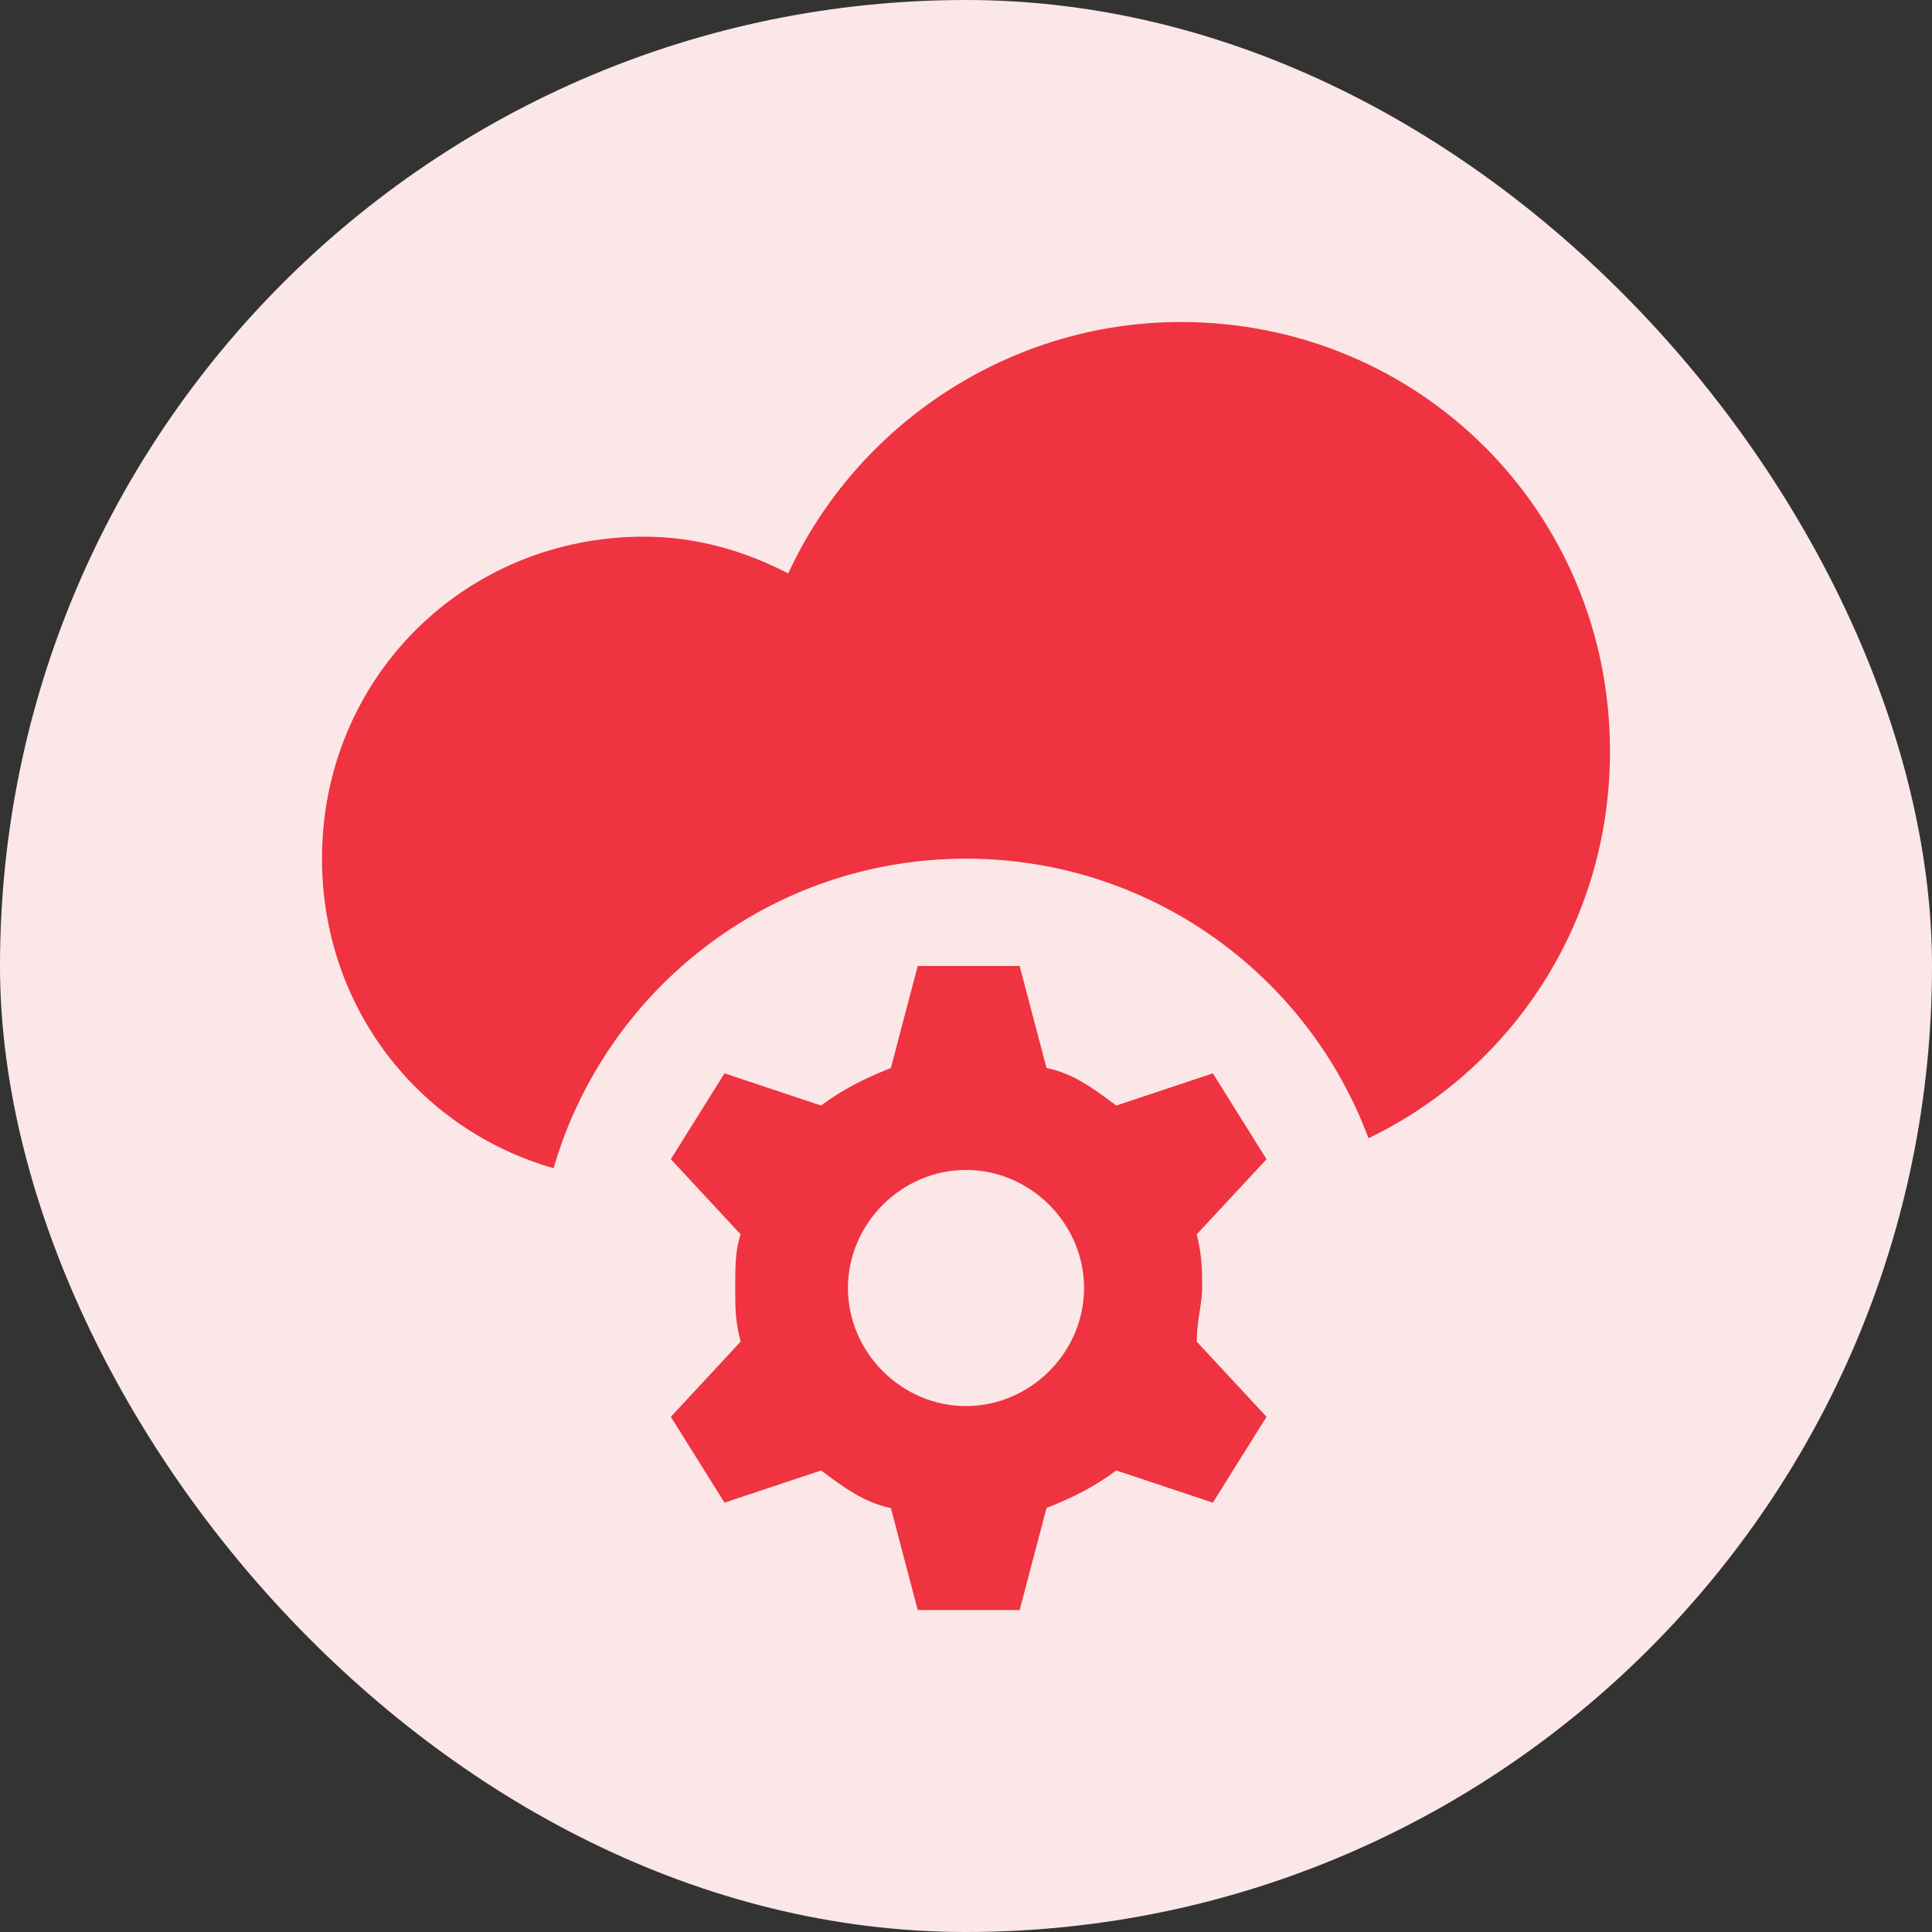 <svg width="72" height="72" viewBox="0 0 72 72" fill="none" xmlns="http://www.w3.org/2000/svg">
<rect x="0" y="0" width="72" height="72" fill="#333333" stroke="none"/>
<rect width="72" height="72" rx="36" fill="#FCE7E8"/>
<g clip-path="url(#clip0_9368_2339)">
<path fill-rule="evenodd" clip-rule="evenodd" d="M29.375 21.37C31.933 15.825 37.614 12 44 12C52.905 12 60 19.095 60 28C60 34.387 56.35 39.843 50.999 42.418C48.734 36.334 42.873 32 36 32C28.713 32 22.564 36.871 20.631 43.535C15.605 42.104 12 37.532 12 32C12 25.295 17.295 20 24 20C25.966 20 27.781 20.542 29.375 21.37Z" fill="#EF3340"/>
<path d="M44.8 48C44.8 47.4 44.8 46.8 44.6 46L47.2 43.2L45.2 40L41.6 41.2C40.8 40.6 40 40 39 39.8L38 36H34.2L33.2 39.8C32.2 40.2 31.4 40.6 30.6 41.2L27 40L25 43.2L27.6 46C27.4 46.6 27.4 47.2 27.4 48C27.4 48.8 27.4 49.2 27.6 50L25 52.8L27 56L30.6 54.8C31.4 55.4 32.2 56 33.2 56.2L34.2 60H38L39 56.2C40 55.8 40.8 55.4 41.6 54.8L45.2 56L47.2 52.8L44.6 50C44.6 49.2 44.8 48.6 44.8 48ZM36 52.4C33.6 52.4 31.6 50.4 31.6 48C31.6 45.6 33.6 43.6 36 43.6C38.4 43.6 40.4 45.6 40.4 48C40.4 50.4 38.4 52.4 36 52.4Z" fill="#EF3340"/>
</g>
<defs>
<clipPath id="clip0_9368_2339">
<rect width="48" height="48" fill="white" transform="translate(12 12)"/>
</clipPath>
</defs>
</svg>
